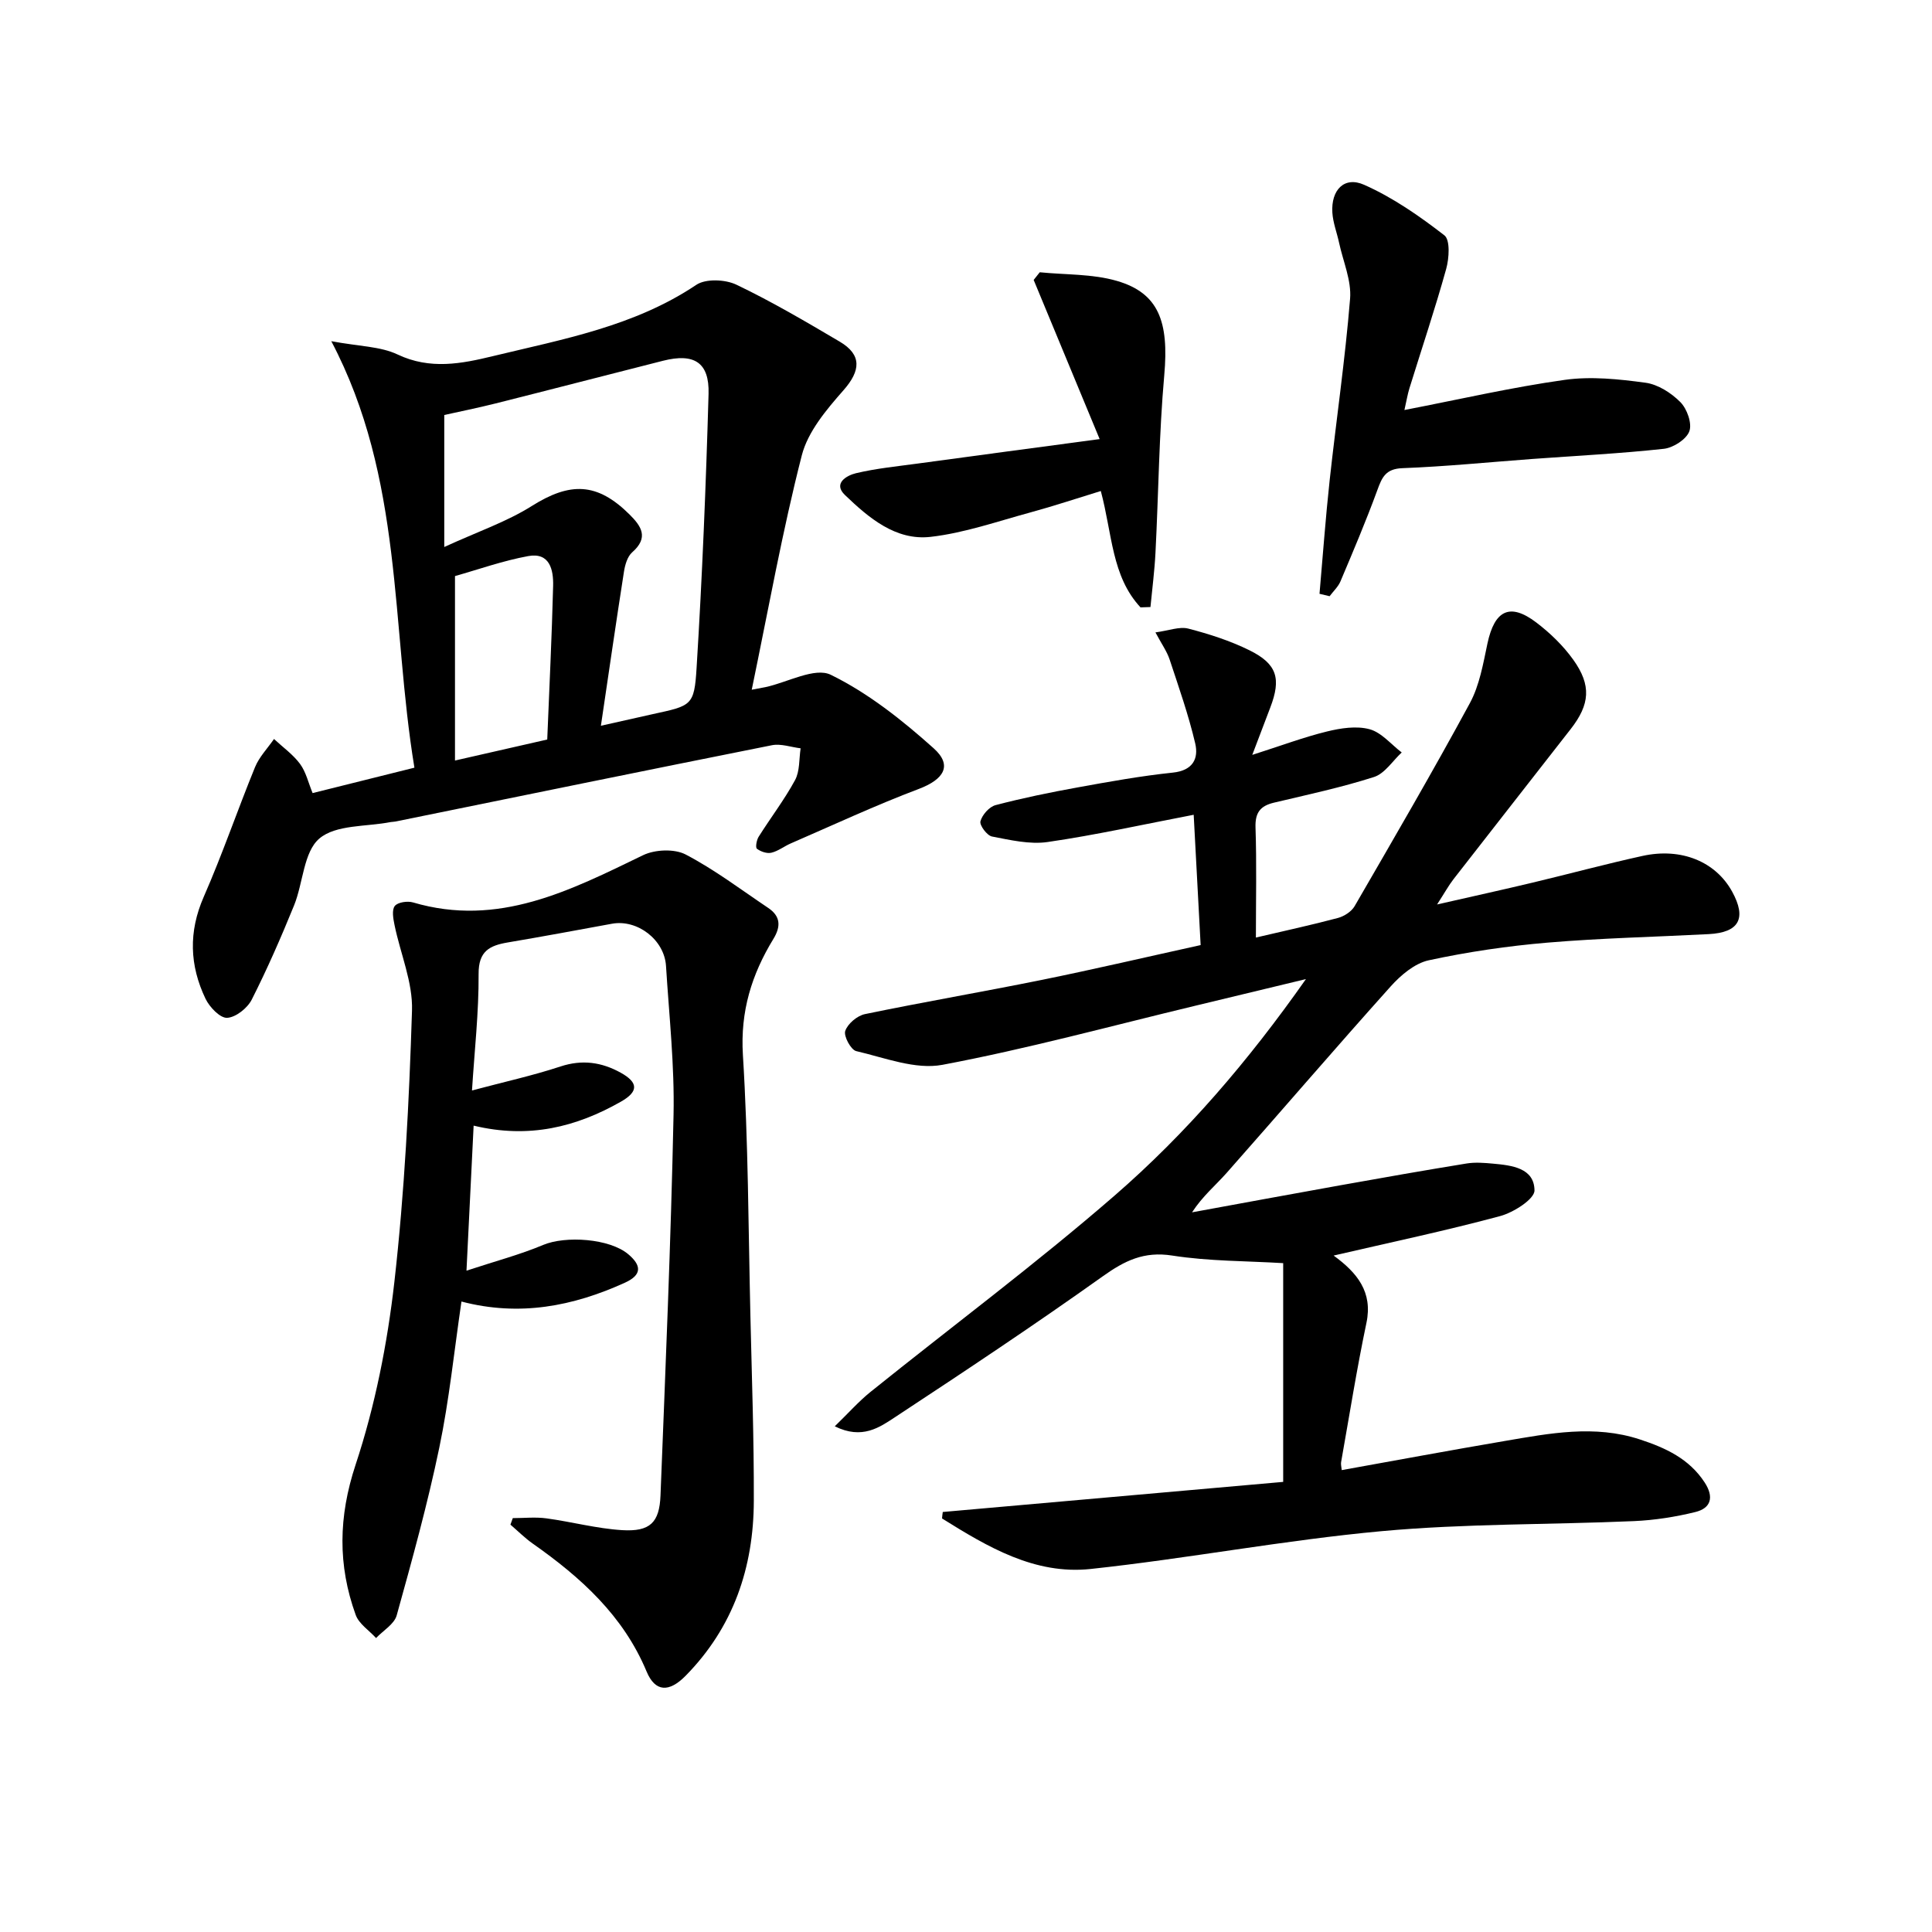 <svg enable-background="new 0 0 400 400" viewBox="0 0 400 400" xmlns="http://www.w3.org/2000/svg"><path d="m195.19 313.04c23.41-2.07 46.82-4.14 70.48-6.23 0-15.49 0-30.25 0-45.29-7.55-.46-15.36-.38-22.97-1.57-5.85-.92-9.85 1.06-14.39 4.3-14.08 10.03-28.49 19.61-42.94 29.12-3.24 2.13-6.85 4.75-12.54 1.93 2.83-2.74 4.95-5.15 7.41-7.13 16.85-13.55 34.22-26.49 50.53-40.64 14.83-12.87 27.65-27.8 39.61-44.82-8.32 2.01-15.64 3.78-22.96 5.53-17.41 4.18-34.72 8.91-52.3 12.22-5.6 1.05-11.95-1.47-17.85-2.84-1.1-.26-2.64-3.11-2.27-4.18.51-1.49 2.47-3.15 4.08-3.48 12.18-2.52 24.46-4.62 36.65-7.09 10.87-2.21 21.67-4.74 32.85-7.2-.48-8.94-.94-17.5-1.44-26.98-10.49 2.01-20.31 4.2-30.23 5.64-3.72.54-7.74-.41-11.53-1.14-1.03-.2-2.61-2.33-2.39-3.15.36-1.34 1.83-3.01 3.14-3.35 5.61-1.47 11.3-2.64 17.01-3.67 6.53-1.19 13.09-2.37 19.69-3.06 4.12-.43 5.36-2.88 4.63-6.03-1.38-5.89-3.4-11.63-5.3-17.38-.55-1.67-1.63-3.17-2.94-5.62 2.8-.37 4.98-1.26 6.82-.78 4.32 1.12 8.65 2.51 12.64 4.48 5.75 2.84 6.61 5.87 4.31 11.88-1.14 2.98-2.27 5.96-3.72 9.78 6.02-1.92 10.67-3.67 15.45-4.84 2.85-.7 6.12-1.21 8.84-.47 2.47.67 4.45 3.14 6.65 4.81-1.89 1.75-3.51 4.37-5.74 5.08-6.77 2.17-13.76 3.66-20.7 5.31-2.84.67-3.93 2.06-3.83 5.14.25 7.45.08 14.91.08 22.79 6.06-1.42 11.56-2.61 17-4.06 1.29-.35 2.79-1.32 3.44-2.44 8.07-13.94 16.19-27.87 23.86-42.03 2-3.7 2.75-8.15 3.64-12.35 1.47-6.89 4.64-8.5 10.1-4.36 2.87 2.18 5.58 4.8 7.67 7.72 3.8 5.31 3.44 9.26-.53 14.35-8.08 10.37-16.2 20.71-24.27 31.09-.99 1.28-1.78 2.72-3.4 5.23 7.38-1.68 13.61-3.05 19.81-4.53 7.58-1.81 15.11-3.85 22.72-5.52 8.05-1.77 15.14 1.19 18.55 7.37 3.06 5.56 1.47 8.49-4.84 8.82-11.12.58-22.27.82-33.36 1.76-8.26.7-16.52 1.91-24.61 3.66-2.9.63-5.78 3.07-7.87 5.4-11.45 12.76-22.61 25.77-33.96 38.61-2.28 2.58-4.97 4.79-7.17 8.17 10.29-1.88 20.57-3.79 30.87-5.63 8.64-1.55 17.29-3.07 25.96-4.48 1.78-.29 3.67-.14 5.49.03 3.88.35 8.53.89 8.58 5.54.02 1.8-4.33 4.57-7.12 5.32-11.13 3-22.43 5.38-34.47 8.17 4.91 3.57 8.13 7.57 6.8 13.92-2.01 9.57-3.54 19.23-5.25 28.86-.08.45.07.95.13 1.64 11.31-2.03 22.49-4.11 33.7-6.02 9.31-1.59 18.64-3.42 28.03-.33 5.31 1.74 10.2 3.98 13.42 8.92 1.95 3 1.33 5.31-1.94 6.11-4.14 1.02-8.45 1.69-12.71 1.88-17.41.76-34.91.49-52.24 2.08-20.15 1.85-40.12 5.67-60.25 7.83-11.59 1.24-21.35-4.59-30.76-10.46.03-.46.09-.9.15-1.34z"/><path d="m155.64 142.8c1.92-.36 2.39-.44 2.85-.54 4.58-.99 10.22-4.17 13.52-2.55 7.75 3.79 14.8 9.4 21.29 15.21 3.99 3.57 2.1 6.46-3.07 8.42-8.98 3.39-17.7 7.46-26.51 11.28-1.37.59-2.61 1.6-4.03 1.93-.91.21-2.2-.23-2.98-.83-.34-.25-.07-1.8.36-2.48 2.48-3.94 5.33-7.66 7.54-11.73 1-1.86.81-4.36 1.15-6.58-1.99-.24-4.08-1.01-5.94-.64-26 5.18-51.97 10.51-77.95 15.8-.32.07-.67.05-.99.11-5.04.99-11.34.5-14.76 3.41-3.28 2.79-3.35 9.18-5.23 13.83-2.69 6.61-5.55 13.16-8.77 19.52-.89 1.76-3.3 3.68-5.1 3.77-1.46.07-3.64-2.22-4.47-3.95-3.3-6.9-3.55-13.85-.36-21.12 3.86-8.8 6.97-17.93 10.61-26.83.87-2.12 2.6-3.9 3.93-5.83 1.82 1.7 3.93 3.19 5.39 5.16 1.23 1.67 1.72 3.9 2.6 6.04 6.77-1.69 13.56-3.38 21.08-5.26-4.86-29.52-2.25-59.89-17.21-88.3 5.77 1.08 10.15 1.06 13.72 2.75 6.75 3.2 13.25 1.92 19.8.33 14.48-3.5 29.24-6.16 42.04-14.74 1.96-1.32 6.01-1.14 8.31-.04 7.33 3.5 14.37 7.65 21.39 11.79 4.66 2.75 4.32 6.04.8 10.05-3.52 4-7.39 8.57-8.65 13.51-4.02 15.69-6.87 31.67-10.36 48.51zm-31.23 7.46c4.05-.91 7.4-1.67 10.75-2.41 8.01-1.75 8.58-1.71 9.06-9.55 1.17-18.9 1.94-37.83 2.48-56.76.18-6.53-3-8.47-9.42-6.85-11.57 2.93-23.11 5.93-34.68 8.84-3.79.95-7.62 1.72-10.62 2.39v27.33c6.9-3.17 12.92-5.21 18.14-8.5 7.94-4.99 13.5-4.87 20.17 1.72 2.53 2.5 4.07 4.83.59 7.89-.99.87-1.48 2.61-1.7 4.03-1.61 10.29-3.1 20.59-4.77 31.87zm-11.11 2.85c.43-10.66.95-21.24 1.22-31.83.08-3.29-.69-6.96-5.15-6.15-5.25.96-10.34 2.78-15.17 4.14v38.19c6.3-1.43 12.36-2.81 19.1-4.35z"/><path d="m106.17 314.31c2.32 0 4.68-.26 6.96.05 5.24.71 10.43 2.12 15.68 2.44 5.77.35 7.72-1.56 7.94-7.18 1.03-26.25 2.15-52.5 2.7-78.76.22-10.28-.92-20.59-1.56-30.87-.34-5.44-5.95-9.7-11.19-8.74-7.18 1.32-14.35 2.65-21.55 3.87-3.78.64-6.1 1.79-6.06 6.54.05 7.93-.85 15.86-1.37 24.11 6.59-1.76 12.56-3.07 18.33-4.97 4.49-1.48 8.51-.89 12.44 1.28 3.69 2.04 3.75 3.91.06 6.01-9.24 5.25-19.02 7.72-30.49 4.96-.48 9.75-.95 19.25-1.48 30.03 6-1.98 11.07-3.31 15.85-5.32 4.65-1.96 13.78-1.35 17.64 1.91 2.7 2.28 2.95 4.25-.71 5.91-10.73 4.87-21.79 7.04-33.82 3.89-1.53 10.38-2.54 20.43-4.59 30.26-2.43 11.68-5.62 23.21-8.82 34.72-.51 1.82-2.8 3.14-4.27 4.69-1.44-1.59-3.55-2.93-4.22-4.8-3.72-10.3-3.58-20.3-.02-31.08 4.03-12.18 6.58-25.07 8.03-37.84 2.11-18.64 3.06-37.44 3.65-56.19.19-5.86-2.41-11.8-3.62-17.73-.27-1.3-.59-3.11.06-3.93.62-.78 2.63-1.07 3.78-.73 17.66 5.21 32.53-2.48 47.62-9.78 2.46-1.19 6.48-1.36 8.81-.15 5.99 3.13 11.45 7.27 17.09 11.06 2.57 1.72 2.67 3.83 1.08 6.43-4.49 7.35-6.87 14.99-6.31 24.01 1.11 17.93 1.13 35.93 1.55 53.9.3 12.81.75 25.62.71 38.43-.04 13.8-4.23 26.16-14.12 36.21-3.44 3.5-6.31 3.37-8.08-.88-4.83-11.58-13.62-19.49-23.55-26.47-1.65-1.16-3.1-2.62-4.64-3.94.18-.45.34-.9.49-1.35z"/><path d="m273.19 122.94c.69-7.83 1.25-15.68 2.1-23.49 1.37-12.54 3.21-25.03 4.23-37.59.31-3.78-1.45-7.74-2.28-11.61-.45-2.09-1.26-4.14-1.39-6.24-.29-4.68 2.47-7.58 6.58-5.75 5.94 2.63 11.44 6.46 16.61 10.46 1.23.95.99 4.75.38 6.95-2.31 8.3-5.06 16.48-7.61 24.71-.38 1.22-.58 2.49-1.04 4.51 11.47-2.22 22.25-4.71 33.17-6.24 5.46-.77 11.23-.16 16.75.59 2.58.35 5.32 2.11 7.21 4.01 1.38 1.39 2.46 4.41 1.86 6.04-.61 1.67-3.32 3.41-5.27 3.63-9.08.99-18.21 1.44-27.32 2.11-8.94.66-17.87 1.56-26.82 1.9-3.49.13-4.23 1.92-5.2 4.58-2.33 6.36-4.98 12.61-7.62 18.85-.48 1.14-1.49 2.06-2.25 3.08-.71-.18-1.4-.34-2.09-.5z"/><path d="m236.13 125.75c-6-6.44-5.84-15.24-8.22-24.09-4.94 1.51-9.72 3.11-14.57 4.43-6.85 1.86-13.67 4.26-20.66 5.06-7.24.83-12.83-3.95-17.75-8.67-2.53-2.43.41-4.06 2.3-4.51 4.17-.99 8.47-1.41 12.72-1.99 12.12-1.65 24.25-3.27 37.72-5.07-4.83-11.64-9.24-22.3-13.66-32.95.42-.53.84-1.06 1.26-1.59 5.34.54 10.91.31 15.98 1.79 8.66 2.52 10.78 8.47 9.8 19.49-1.09 12.21-1.19 24.52-1.82 36.77-.19 3.76-.68 7.5-1.04 11.26-.68.01-1.37.04-2.06.07z"/></svg>
